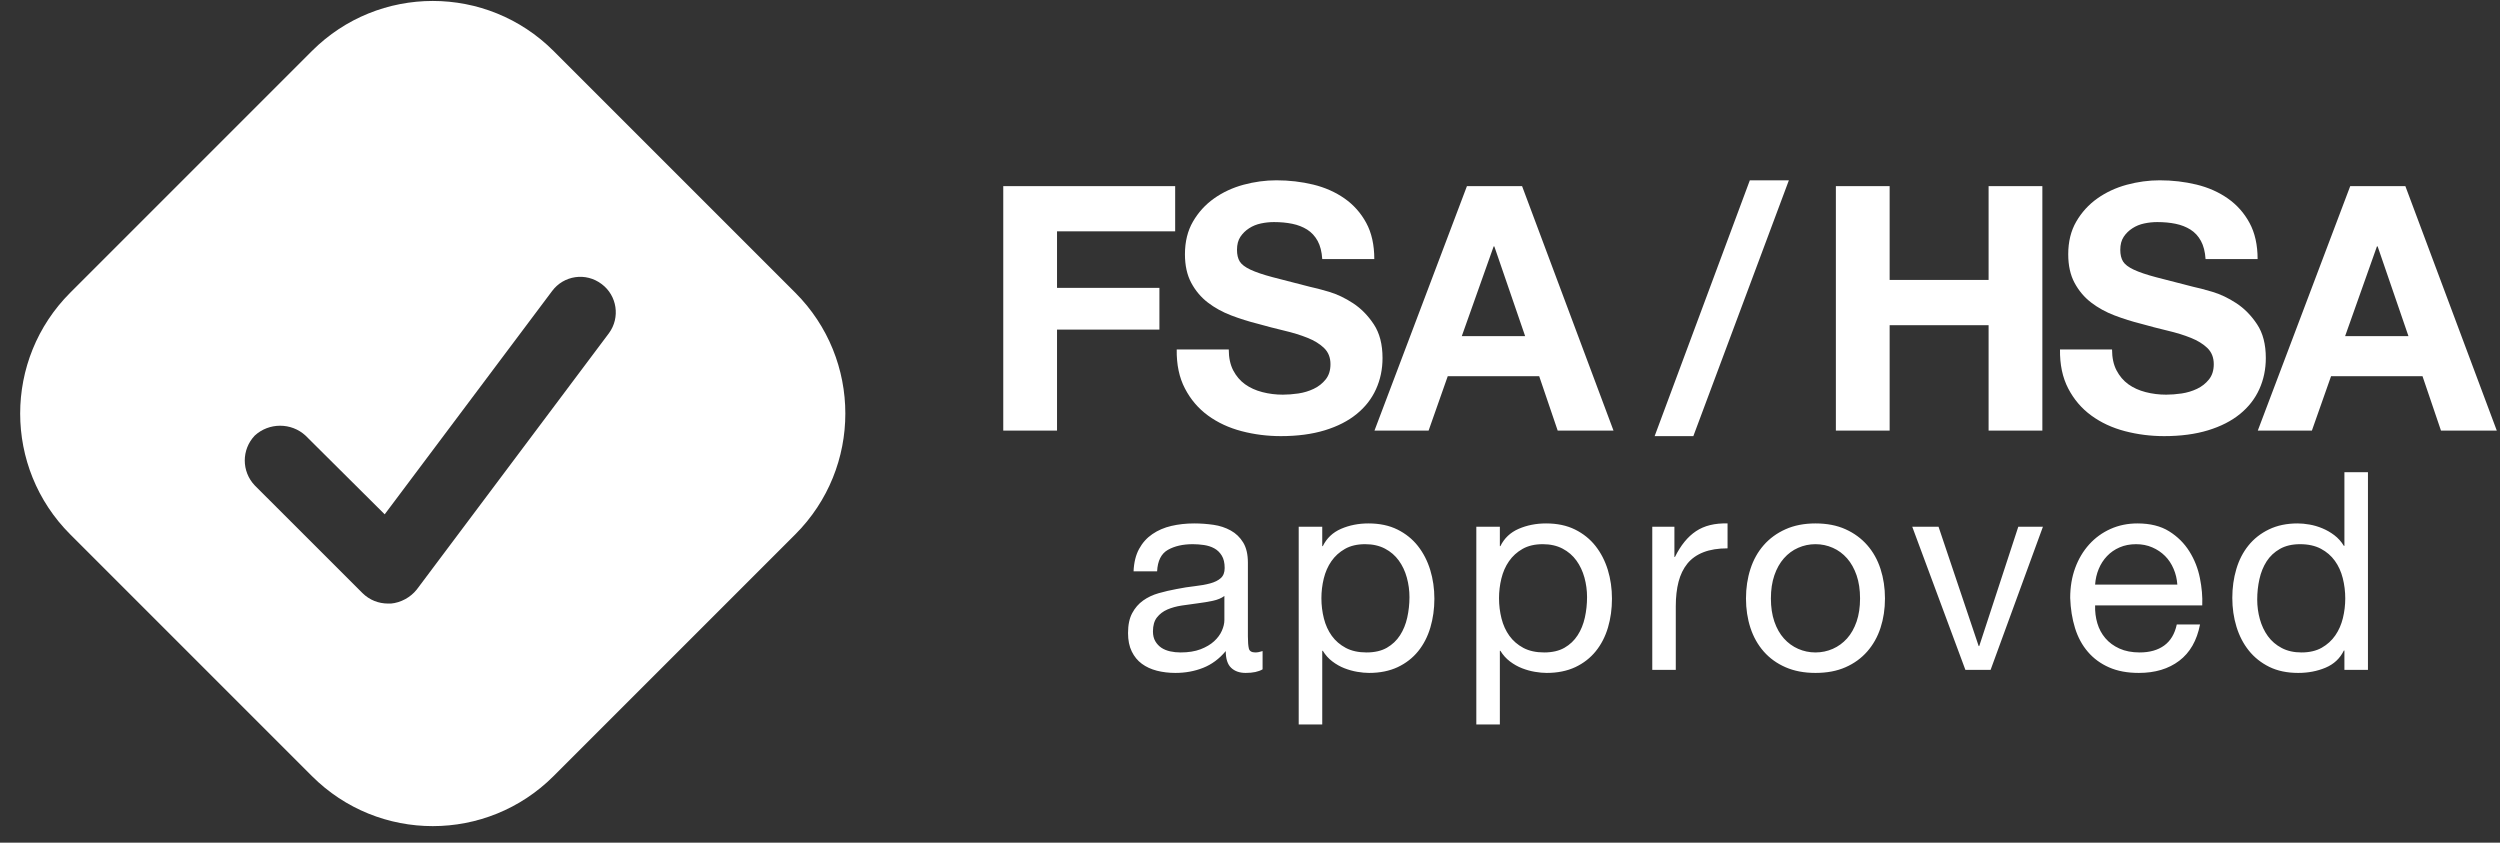 <?xml version="1.0" encoding="UTF-8"?>
<svg width="89px" height="30px" viewBox="0 0 89 30" version="1.1" xmlns="http://www.w3.org/2000/svg" xmlns:xlink="http://www.w3.org/1999/xlink">
    <rect x="0" y="0" width="89" height="30" fill="#333333" stroke="none"/>
    <!-- Generator: Sketch 61.2 (89653) - https://sketch.com -->
    <title>Group 47</title>
    <desc>Created with Sketch.</desc>
    <g id="Page-1" stroke="none" stroke-width="1" fill="none" fill-rule="evenodd">
        <g id="00" transform="translate(-910, -544)" fill="#FFFFFF">
            <g id="Group-41">
                <g id="Group-23" transform="translate(910, 539)">
                    <g id="Group-47" transform="translate(0.718, 5.034)">
                        <path d="M36.912,15.296 L36.912,11.7 L40.557,11.7 L40.557,10.213 L36.912,10.213 L36.912,8.201 L41.118,8.201 L41.118,6.592 L34.998,6.592 L34.998,15.296 L36.912,15.296 Z M44.879,15.492 C45.472,15.492 45.994,15.422 46.446,15.284 C46.897,15.146 47.275,14.953 47.579,14.705 C47.884,14.457 48.114,14.163 48.268,13.821 C48.423,13.48 48.5,13.11 48.5,12.712 C48.5,12.224 48.396,11.824 48.189,11.511 C47.982,11.198 47.736,10.948 47.451,10.761 C47.167,10.575 46.88,10.438 46.592,10.353 C46.303,10.268 46.078,10.209 45.915,10.176 C45.371,10.038 44.93,9.924 44.593,9.835 C44.255,9.746 43.991,9.656 43.8,9.567 C43.609,9.477 43.481,9.38 43.416,9.274 C43.351,9.168 43.319,9.03 43.319,8.86 C43.319,8.673 43.359,8.518 43.44,8.396 C43.522,8.274 43.625,8.173 43.751,8.092 C43.877,8.01 44.018,7.953 44.172,7.921 C44.326,7.888 44.481,7.872 44.635,7.872 C44.871,7.872 45.088,7.892 45.287,7.933 C45.487,7.974 45.663,8.043 45.818,8.14 C45.972,8.238 46.096,8.372 46.19,8.543 C46.283,8.713 46.338,8.929 46.354,9.189 L48.207,9.189 C48.207,8.685 48.112,8.256 47.921,7.903 C47.73,7.549 47.472,7.259 47.147,7.031 C46.821,6.803 46.45,6.639 46.031,6.537 C45.613,6.436 45.176,6.385 44.721,6.385 C44.33,6.385 43.94,6.438 43.55,6.543 C43.16,6.649 42.811,6.812 42.502,7.031 C42.193,7.25 41.943,7.525 41.752,7.854 C41.561,8.183 41.466,8.571 41.466,9.018 C41.466,9.416 41.541,9.756 41.691,10.036 C41.841,10.316 42.039,10.55 42.282,10.737 C42.526,10.924 42.802,11.076 43.111,11.194 C43.42,11.312 43.737,11.412 44.062,11.493 C44.379,11.582 44.692,11.664 45.001,11.737 C45.31,11.81 45.586,11.895 45.83,11.993 C46.074,12.09 46.271,12.212 46.421,12.358 C46.572,12.505 46.647,12.696 46.647,12.931 C46.647,13.151 46.59,13.332 46.476,13.474 C46.362,13.616 46.22,13.728 46.049,13.809 C45.879,13.89 45.696,13.945 45.501,13.974 C45.306,14.002 45.123,14.016 44.952,14.016 C44.7,14.016 44.456,13.986 44.221,13.925 C43.985,13.864 43.78,13.771 43.605,13.645 C43.43,13.519 43.29,13.354 43.184,13.151 C43.079,12.948 43.026,12.7 43.026,12.407 L41.173,12.407 C41.165,12.944 41.262,13.407 41.466,13.797 C41.669,14.187 41.943,14.508 42.288,14.76 C42.634,15.012 43.032,15.197 43.483,15.315 C43.934,15.433 44.4,15.492 44.879,15.492 Z M50.14,15.296 L50.822,13.358 L54.077,13.358 L54.736,15.296 L56.723,15.296 L53.468,6.592 L51.505,6.592 L48.213,15.296 L50.14,15.296 Z M53.577,11.932 L51.322,11.932 L52.456,8.738 L52.48,8.738 L53.577,11.932 Z M59.565,15.492 L62.966,6.385 L61.576,6.385 L58.187,15.492 L59.565,15.492 Z M66.553,15.296 L66.553,11.542 L70.076,11.542 L70.076,15.296 L71.99,15.296 L71.99,6.592 L70.076,6.592 L70.076,9.932 L66.553,9.932 L66.553,6.592 L64.639,6.592 L64.639,15.296 L66.553,15.296 Z M76.324,15.492 C76.918,15.492 77.44,15.422 77.891,15.284 C78.342,15.146 78.72,14.953 79.025,14.705 C79.33,14.457 79.559,14.163 79.714,13.821 C79.868,13.48 79.945,13.11 79.945,12.712 C79.945,12.224 79.842,11.824 79.634,11.511 C79.427,11.198 79.181,10.948 78.897,10.761 C78.612,10.575 78.326,10.438 78.037,10.353 C77.749,10.268 77.523,10.209 77.361,10.176 C76.816,10.038 76.375,9.924 76.038,9.835 C75.701,9.746 75.437,9.656 75.246,9.567 C75.055,9.477 74.927,9.38 74.862,9.274 C74.797,9.168 74.764,9.03 74.764,8.86 C74.764,8.673 74.805,8.518 74.886,8.396 C74.967,8.274 75.071,8.173 75.197,8.092 C75.323,8.01 75.463,7.953 75.617,7.921 C75.772,7.888 75.926,7.872 76.081,7.872 C76.316,7.872 76.534,7.892 76.733,7.933 C76.932,7.974 77.109,8.043 77.263,8.14 C77.418,8.238 77.542,8.372 77.635,8.543 C77.728,8.713 77.783,8.929 77.8,9.189 L79.653,9.189 C79.653,8.685 79.557,8.256 79.366,7.903 C79.175,7.549 78.917,7.259 78.592,7.031 C78.267,6.803 77.895,6.639 77.476,6.537 C77.058,6.436 76.621,6.385 76.166,6.385 C75.776,6.385 75.386,6.438 74.996,6.543 C74.606,6.649 74.256,6.812 73.947,7.031 C73.638,7.25 73.388,7.525 73.197,7.854 C73.006,8.183 72.911,8.571 72.911,9.018 C72.911,9.416 72.986,9.756 73.136,10.036 C73.287,10.316 73.484,10.55 73.728,10.737 C73.972,10.924 74.248,11.076 74.557,11.194 C74.866,11.312 75.183,11.412 75.508,11.493 C75.825,11.582 76.138,11.664 76.446,11.737 C76.755,11.81 77.032,11.895 77.275,11.993 C77.519,12.09 77.716,12.212 77.867,12.358 C78.017,12.505 78.092,12.696 78.092,12.931 C78.092,13.151 78.035,13.332 77.921,13.474 C77.808,13.616 77.665,13.728 77.495,13.809 C77.324,13.89 77.141,13.945 76.946,13.974 C76.751,14.002 76.568,14.016 76.398,14.016 C76.146,14.016 75.902,13.986 75.666,13.925 C75.43,13.864 75.225,13.771 75.05,13.645 C74.876,13.519 74.736,13.354 74.63,13.151 C74.524,12.948 74.471,12.7 74.471,12.407 L72.618,12.407 C72.61,12.944 72.708,13.407 72.911,13.797 C73.114,14.187 73.388,14.508 73.734,14.76 C74.079,15.012 74.478,15.197 74.929,15.315 C75.38,15.433 75.845,15.492 76.324,15.492 Z M81.585,15.296 L82.268,13.358 L85.523,13.358 L86.181,15.296 L88.168,15.296 L84.913,6.592 L82.95,6.592 L79.659,15.296 L81.585,15.296 Z M85.023,11.932 L82.768,11.932 L83.901,8.738 L83.926,8.738 L85.023,11.932 Z" id="FSA/HSA" fill-rule="nonzero"></path>
                        <path d="M43.629,23.922 C43.885,23.922 44.085,23.88 44.23,23.794 L44.23,23.794 L44.23,23.144 C44.131,23.177 44.046,23.193 43.974,23.193 C43.842,23.193 43.765,23.147 43.742,23.055 C43.719,22.963 43.707,22.819 43.707,22.621 L43.707,22.621 L43.707,20 C43.707,19.704 43.652,19.464 43.54,19.28 C43.428,19.096 43.28,18.953 43.096,18.852 C42.912,18.75 42.707,18.682 42.48,18.649 C42.254,18.617 42.025,18.6 41.795,18.6 C41.506,18.6 41.235,18.63 40.982,18.689 C40.729,18.748 40.504,18.845 40.307,18.98 C40.11,19.114 39.952,19.29 39.834,19.507 C39.716,19.724 39.65,19.99 39.637,20.305 L39.637,20.305 L40.475,20.305 C40.494,19.931 40.622,19.676 40.859,19.541 C41.096,19.407 41.391,19.339 41.746,19.339 C41.877,19.339 42.011,19.349 42.145,19.369 C42.28,19.389 42.401,19.428 42.51,19.487 C42.618,19.546 42.707,19.632 42.776,19.744 C42.845,19.855 42.88,20.003 42.88,20.187 C42.88,20.345 42.834,20.465 42.742,20.547 C42.65,20.629 42.525,20.691 42.367,20.734 C42.209,20.777 42.027,20.81 41.82,20.833 C41.613,20.856 41.395,20.89 41.165,20.936 C40.948,20.976 40.736,21.025 40.529,21.084 C40.322,21.143 40.138,21.23 39.977,21.345 C39.816,21.46 39.686,21.61 39.588,21.794 C39.489,21.978 39.44,22.214 39.44,22.503 C39.44,22.759 39.484,22.978 39.573,23.159 C39.661,23.339 39.781,23.486 39.933,23.597 C40.084,23.709 40.263,23.791 40.47,23.844 C40.677,23.896 40.895,23.922 41.125,23.922 C41.48,23.922 41.81,23.862 42.116,23.74 C42.421,23.619 42.689,23.42 42.919,23.144 C42.919,23.42 42.983,23.619 43.111,23.74 C43.239,23.862 43.412,23.922 43.629,23.922 Z M41.312,23.193 C41.181,23.193 41.056,23.18 40.938,23.154 C40.82,23.127 40.716,23.085 40.627,23.026 C40.539,22.966 40.466,22.889 40.411,22.794 C40.355,22.699 40.327,22.582 40.327,22.444 C40.327,22.234 40.374,22.068 40.47,21.946 C40.565,21.825 40.688,21.731 40.839,21.665 C40.99,21.6 41.161,21.552 41.352,21.523 C41.542,21.493 41.731,21.467 41.919,21.444 C42.106,21.421 42.285,21.391 42.456,21.355 C42.627,21.319 42.765,21.261 42.87,21.183 L42.87,21.183 L42.87,22.04 C42.87,22.158 42.84,22.285 42.781,22.419 C42.722,22.554 42.63,22.679 42.505,22.794 C42.38,22.909 42.219,23.004 42.022,23.08 C41.825,23.155 41.588,23.193 41.312,23.193 Z M46.354,25.756 L46.354,23.134 L46.374,23.134 C46.466,23.285 46.579,23.412 46.714,23.513 C46.848,23.615 46.991,23.696 47.142,23.755 C47.294,23.814 47.446,23.857 47.601,23.883 C47.755,23.909 47.895,23.922 48.02,23.922 C48.407,23.922 48.747,23.853 49.04,23.716 C49.332,23.578 49.575,23.389 49.769,23.149 C49.963,22.909 50.107,22.628 50.203,22.306 C50.298,21.984 50.346,21.642 50.346,21.281 C50.346,20.92 50.296,20.578 50.198,20.256 C50.099,19.934 49.953,19.65 49.759,19.403 C49.565,19.157 49.322,18.962 49.03,18.817 C48.737,18.672 48.394,18.6 48,18.6 C47.645,18.6 47.32,18.664 47.024,18.792 C46.728,18.921 46.512,19.126 46.374,19.408 L46.354,19.408 L46.354,18.718 L45.516,18.718 L45.516,25.756 L46.354,25.756 Z M47.931,23.193 C47.642,23.193 47.395,23.139 47.192,23.031 C46.988,22.922 46.822,22.779 46.694,22.602 C46.566,22.424 46.472,22.219 46.413,21.986 C46.354,21.753 46.324,21.511 46.324,21.261 C46.324,21.025 46.352,20.792 46.408,20.562 C46.464,20.332 46.554,20.126 46.679,19.946 C46.804,19.765 46.965,19.619 47.162,19.507 C47.359,19.395 47.599,19.339 47.882,19.339 C48.151,19.339 48.386,19.392 48.586,19.497 C48.787,19.602 48.951,19.744 49.079,19.921 C49.207,20.098 49.303,20.3 49.365,20.527 C49.427,20.754 49.459,20.985 49.459,21.222 C49.459,21.472 49.432,21.715 49.38,21.951 C49.327,22.188 49.242,22.398 49.123,22.582 C49.005,22.766 48.849,22.914 48.655,23.026 C48.461,23.137 48.22,23.193 47.931,23.193 Z M52.677,25.756 L52.677,23.134 L52.696,23.134 C52.788,23.285 52.902,23.412 53.036,23.513 C53.171,23.615 53.314,23.696 53.465,23.755 C53.616,23.814 53.769,23.857 53.924,23.883 C54.078,23.909 54.218,23.922 54.342,23.922 C54.73,23.922 55.07,23.853 55.363,23.716 C55.655,23.578 55.898,23.389 56.092,23.149 C56.286,22.909 56.43,22.628 56.526,22.306 C56.621,21.984 56.668,21.642 56.668,21.281 C56.668,20.92 56.619,20.578 56.521,20.256 C56.422,19.934 56.276,19.65 56.082,19.403 C55.888,19.157 55.645,18.962 55.353,18.817 C55.06,18.672 54.717,18.6 54.323,18.6 C53.968,18.6 53.643,18.664 53.347,18.792 C53.051,18.921 52.834,19.126 52.696,19.408 L52.677,19.408 L52.677,18.718 L51.839,18.718 L51.839,25.756 L52.677,25.756 Z M54.254,23.193 C53.965,23.193 53.718,23.139 53.514,23.031 C53.311,22.922 53.145,22.779 53.017,22.602 C52.889,22.424 52.795,22.219 52.736,21.986 C52.677,21.753 52.647,21.511 52.647,21.261 C52.647,21.025 52.675,20.792 52.731,20.562 C52.787,20.332 52.877,20.126 53.002,19.946 C53.127,19.765 53.288,19.619 53.485,19.507 C53.682,19.395 53.922,19.339 54.204,19.339 C54.474,19.339 54.709,19.392 54.909,19.497 C55.11,19.602 55.274,19.744 55.402,19.921 C55.53,20.098 55.625,20.3 55.688,20.527 C55.75,20.754 55.781,20.985 55.781,21.222 C55.781,21.472 55.755,21.715 55.703,21.951 C55.65,22.188 55.565,22.398 55.446,22.582 C55.328,22.766 55.172,22.914 54.978,23.026 C54.784,23.137 54.543,23.193 54.254,23.193 Z M58.94,23.814 L58.94,21.547 C58.94,21.219 58.973,20.928 59.039,20.675 C59.105,20.422 59.21,20.207 59.354,20.029 C59.499,19.852 59.689,19.717 59.926,19.625 C60.163,19.533 60.448,19.487 60.783,19.487 L60.783,18.6 C60.33,18.587 59.956,18.679 59.66,18.876 C59.364,19.073 59.115,19.379 58.911,19.793 L58.891,19.793 L58.891,18.718 L58.103,18.718 L58.103,23.814 L58.94,23.814 Z M63.913,23.922 C64.32,23.922 64.677,23.855 64.982,23.72 C65.288,23.586 65.546,23.398 65.756,23.159 C65.966,22.919 66.124,22.638 66.229,22.316 C66.334,21.994 66.387,21.646 66.387,21.271 C66.387,20.897 66.334,20.547 66.229,20.222 C66.124,19.896 65.966,19.614 65.756,19.374 C65.546,19.134 65.288,18.945 64.982,18.807 C64.677,18.669 64.32,18.6 63.913,18.6 C63.512,18.6 63.157,18.669 62.848,18.807 C62.54,18.945 62.28,19.134 62.07,19.374 C61.86,19.614 61.702,19.896 61.597,20.222 C61.492,20.547 61.439,20.897 61.439,21.271 C61.439,21.646 61.492,21.994 61.597,22.316 C61.702,22.638 61.86,22.919 62.07,23.159 C62.28,23.398 62.54,23.586 62.848,23.72 C63.157,23.855 63.512,23.922 63.913,23.922 Z M63.913,23.193 C63.696,23.193 63.491,23.15 63.297,23.065 C63.103,22.98 62.934,22.856 62.789,22.695 C62.645,22.534 62.531,22.334 62.449,22.094 C62.367,21.854 62.326,21.58 62.326,21.271 C62.326,20.962 62.367,20.688 62.449,20.448 C62.531,20.208 62.645,20.006 62.789,19.842 C62.934,19.678 63.103,19.553 63.297,19.468 C63.491,19.382 63.696,19.339 63.913,19.339 C64.13,19.339 64.335,19.382 64.529,19.468 C64.723,19.553 64.892,19.678 65.037,19.842 C65.181,20.006 65.294,20.208 65.377,20.448 C65.459,20.688 65.5,20.962 65.5,21.271 C65.5,21.58 65.459,21.854 65.377,22.094 C65.294,22.334 65.181,22.534 65.037,22.695 C64.892,22.856 64.723,22.98 64.529,23.065 C64.335,23.15 64.13,23.193 63.913,23.193 Z M70.147,23.814 L72.01,18.718 L71.133,18.718 L69.743,22.966 L69.723,22.966 L68.294,18.718 L67.358,18.718 L69.25,23.814 L70.147,23.814 Z M75.425,23.922 C76.003,23.922 76.483,23.778 76.864,23.489 C77.245,23.2 77.492,22.769 77.603,22.198 L76.775,22.198 C76.703,22.533 76.554,22.782 76.327,22.947 C76.1,23.111 75.809,23.193 75.455,23.193 C75.179,23.193 74.939,23.147 74.735,23.055 C74.531,22.963 74.364,22.84 74.233,22.686 C74.101,22.531 74.006,22.354 73.947,22.153 C73.888,21.953 73.861,21.741 73.868,21.518 L77.682,21.518 C77.695,21.209 77.667,20.884 77.598,20.542 C77.529,20.2 77.405,19.885 77.224,19.596 C77.043,19.307 76.803,19.068 76.504,18.881 C76.205,18.694 75.829,18.6 75.376,18.6 C75.028,18.6 74.707,18.666 74.415,18.797 C74.122,18.929 73.869,19.113 73.656,19.349 C73.442,19.586 73.276,19.865 73.158,20.187 C73.04,20.509 72.981,20.864 72.981,21.251 C72.994,21.639 73.051,21.997 73.153,22.326 C73.255,22.654 73.408,22.937 73.612,23.173 C73.815,23.41 74.067,23.594 74.366,23.725 C74.665,23.857 75.018,23.922 75.425,23.922 Z M76.795,20.778 L73.868,20.778 C73.881,20.581 73.924,20.396 73.996,20.222 C74.068,20.047 74.167,19.895 74.292,19.763 C74.416,19.632 74.566,19.528 74.74,19.453 C74.914,19.377 75.11,19.339 75.327,19.339 C75.537,19.339 75.729,19.377 75.903,19.453 C76.077,19.528 76.228,19.63 76.357,19.758 C76.485,19.886 76.586,20.039 76.662,20.217 C76.738,20.394 76.782,20.581 76.795,20.778 Z M81.097,23.922 C81.452,23.922 81.777,23.86 82.073,23.735 C82.369,23.61 82.586,23.407 82.724,23.124 L82.743,23.124 L82.743,23.814 L83.581,23.814 L83.581,16.777 L82.743,16.777 L82.743,19.399 L82.724,19.399 C82.632,19.247 82.518,19.121 82.384,19.019 C82.249,18.917 82.106,18.835 81.955,18.773 C81.804,18.71 81.653,18.666 81.502,18.64 C81.35,18.613 81.209,18.6 81.078,18.6 C80.69,18.6 80.35,18.671 80.058,18.812 C79.765,18.953 79.522,19.144 79.328,19.384 C79.134,19.624 78.99,19.904 78.895,20.226 C78.799,20.548 78.752,20.89 78.752,21.251 C78.752,21.613 78.801,21.955 78.9,22.277 C78.998,22.598 79.144,22.881 79.338,23.124 C79.532,23.367 79.775,23.561 80.067,23.706 C80.36,23.85 80.703,23.922 81.097,23.922 Z M81.216,23.193 C80.946,23.193 80.711,23.141 80.511,23.035 C80.311,22.93 80.146,22.789 80.018,22.612 C79.89,22.434 79.795,22.232 79.732,22.005 C79.67,21.779 79.639,21.547 79.639,21.311 C79.639,21.061 79.665,20.818 79.718,20.581 C79.77,20.345 79.856,20.134 79.974,19.95 C80.092,19.767 80.25,19.619 80.447,19.507 C80.644,19.395 80.884,19.339 81.166,19.339 C81.456,19.339 81.702,19.394 81.906,19.502 C82.109,19.61 82.275,19.753 82.403,19.931 C82.531,20.108 82.625,20.314 82.684,20.547 C82.743,20.78 82.773,21.022 82.773,21.271 C82.773,21.508 82.745,21.741 82.689,21.971 C82.633,22.201 82.543,22.406 82.418,22.587 C82.293,22.768 82.132,22.914 81.935,23.026 C81.738,23.137 81.498,23.193 81.216,23.193 Z" id="approved" fill-rule="nonzero"></path>
                        <path d="M18.99,1.782 L27.594,10.386 C29.97,12.762 29.97,16.614 27.594,18.99 L18.99,27.594 C16.614,29.97 12.762,29.97 10.386,27.594 L1.782,18.99 C-0.594,16.614 -0.594,12.762 1.782,10.386 L10.386,1.782 C12.762,-0.594 16.614,-0.594 18.99,1.782 Z M20.707,10.083 C20.137,9.647 19.345,9.772 18.933,10.332 L18.933,10.332 L12.977,18.276 L10.158,15.472 C9.651,15.005 8.859,15.005 8.352,15.472 C7.877,15.97 7.877,16.749 8.352,17.248 L8.352,17.248 L12.185,21.079 C12.439,21.328 12.755,21.453 13.104,21.453 L13.104,21.453 L13.199,21.453 C13.547,21.422 13.896,21.235 14.118,20.954 L14.118,20.954 L20.96,11.828 C21.372,11.267 21.246,10.488 20.707,10.083 Z" id="Combined-Shape"></path>
                    </g>
                </g>
            </g>
        </g>
    </g>
</svg>